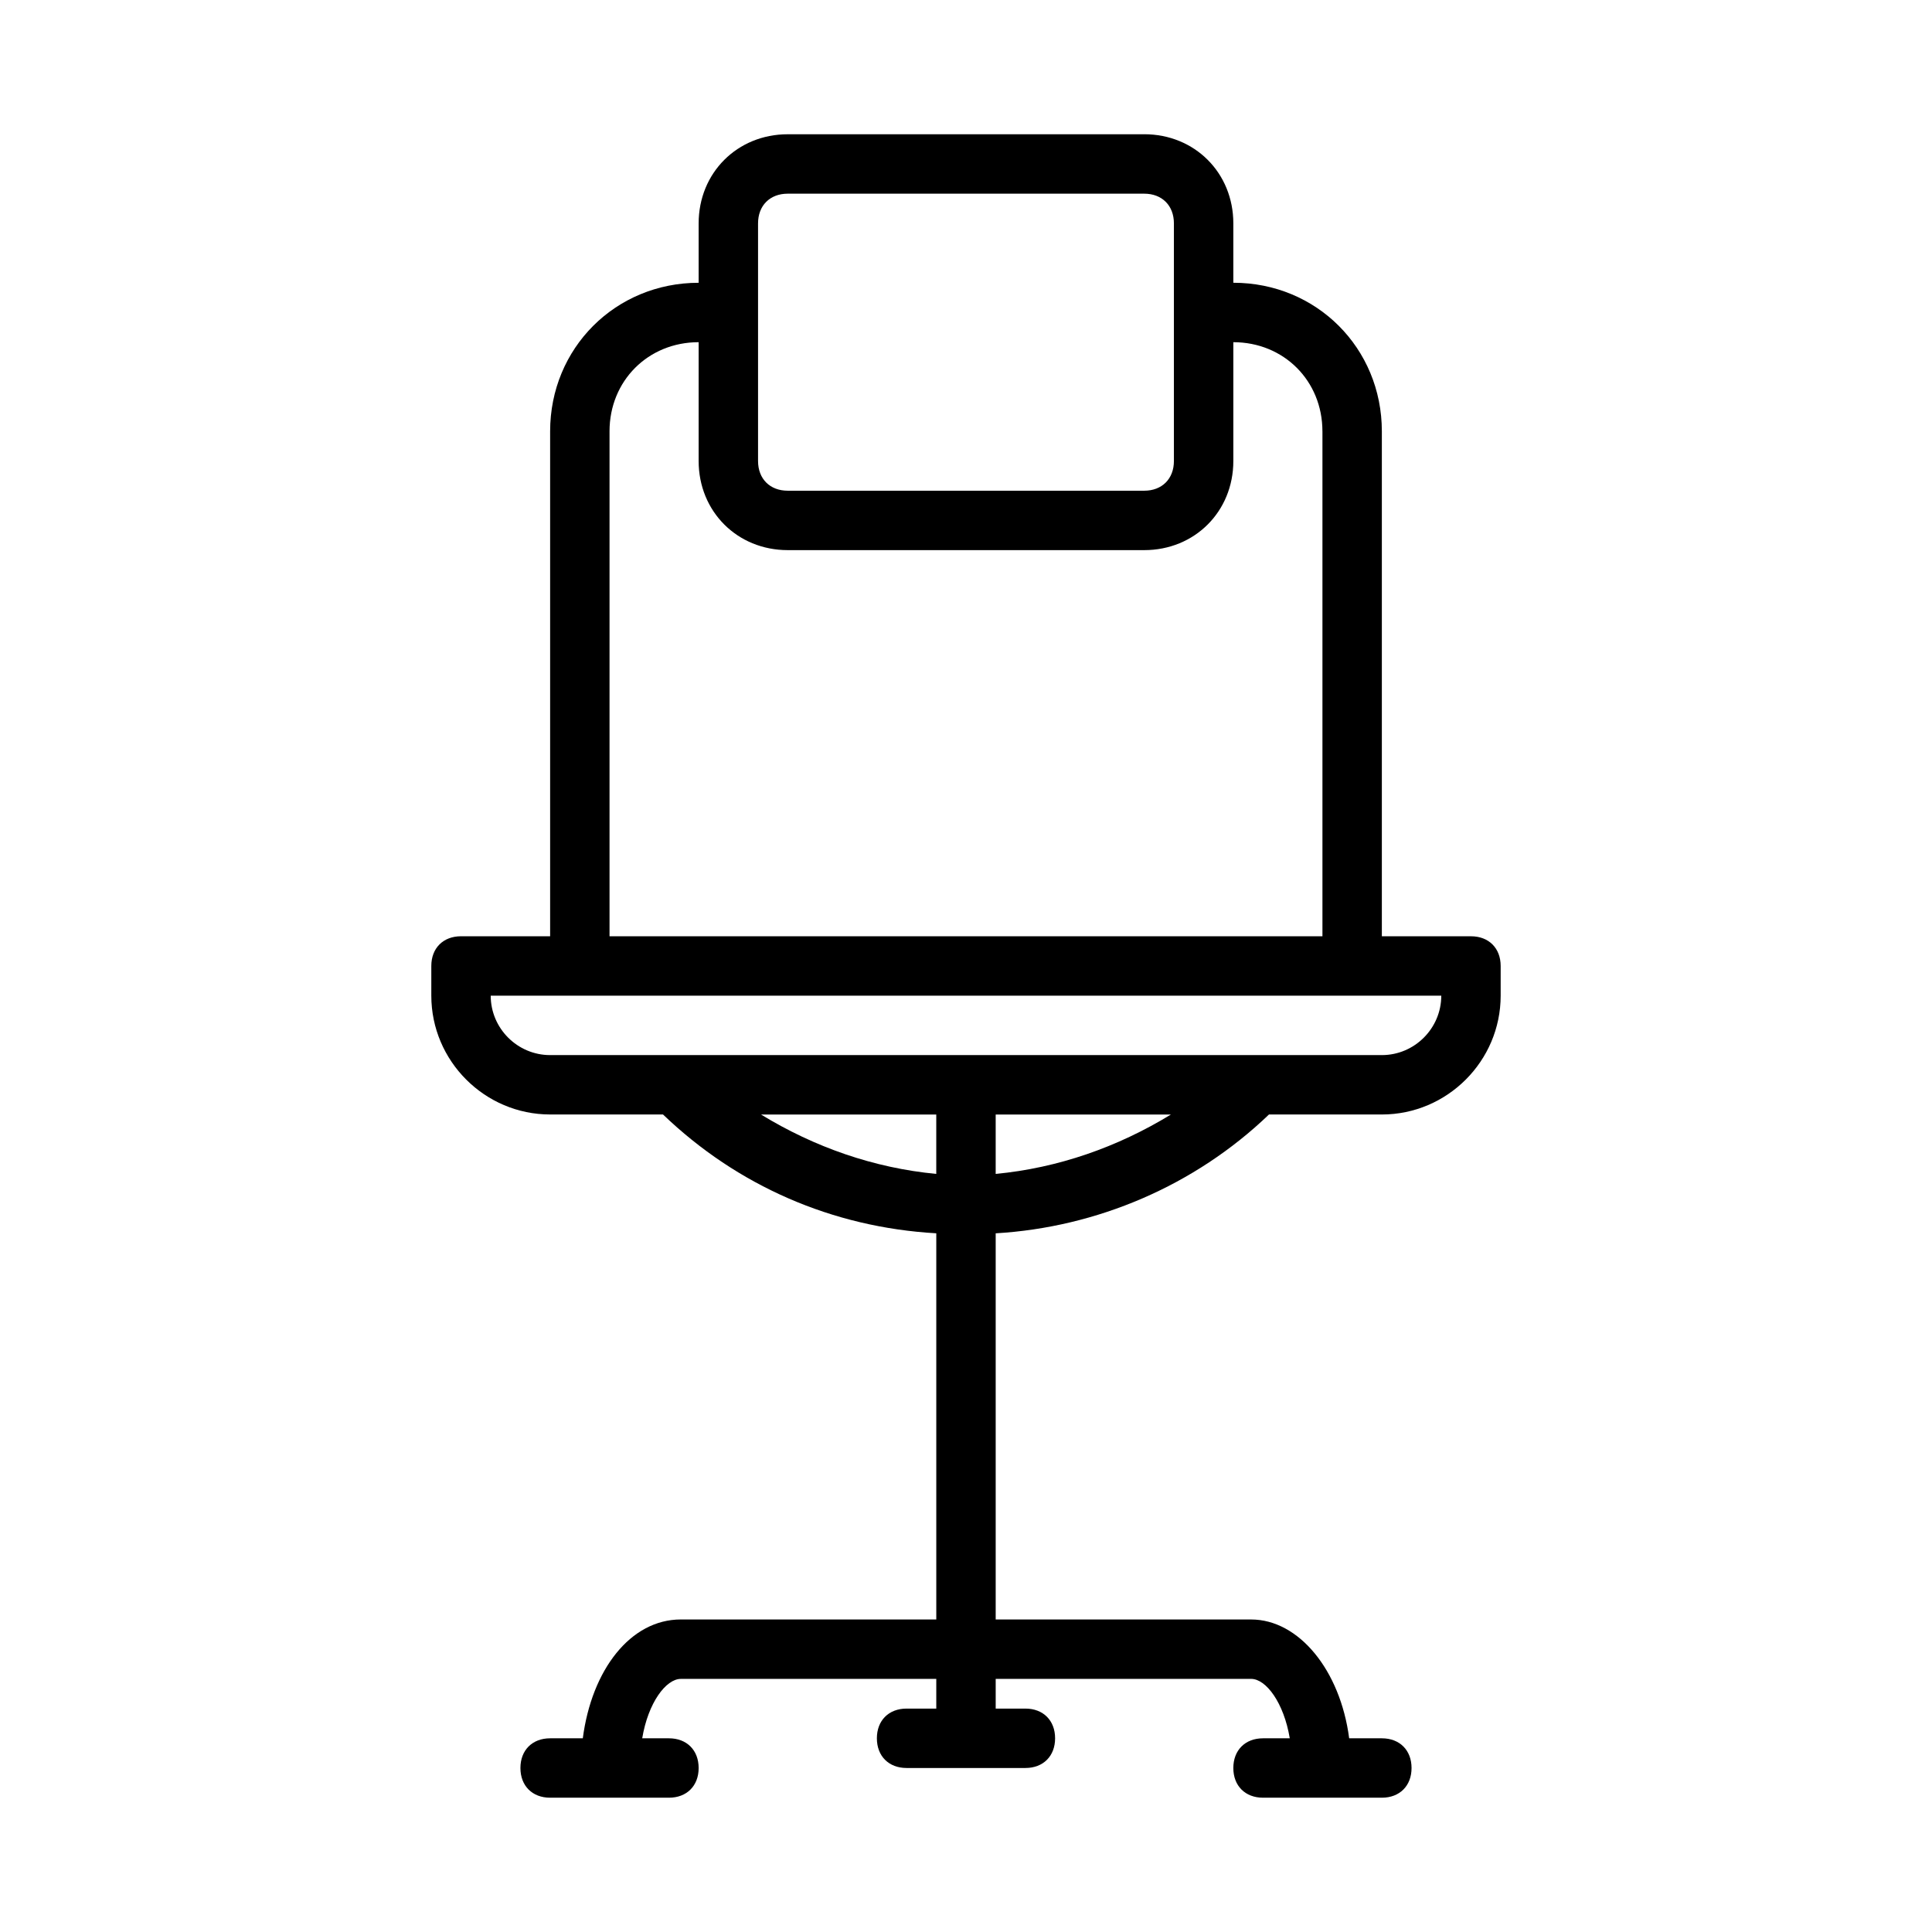<?xml version="1.0" encoding="UTF-8"?>
<!-- Uploaded to: ICON Repo, www.iconrepo.com, Generator: ICON Repo Mixer Tools -->
<svg fill="#000000" width="800px" height="800px" version="1.1" viewBox="144 144 512 512" xmlns="http://www.w3.org/2000/svg">
 <path d="m447.23 179.58h-94.465c-13.383 0-23.617 10.234-23.617 23.617v15.742c-22.043 0-39.359 17.32-39.359 39.359v133.82h-23.617c-4.723 0-7.871 3.148-7.871 7.871v7.871c0 17.32 14.168 31.488 31.488 31.488h29.914c19.68 18.895 44.871 29.914 72.422 31.488v102.34h-67.699c-13.383 0-23.617 13.383-25.977 31.488l-8.66 0.004c-4.723 0-7.871 3.148-7.871 7.871 0 4.723 3.148 7.871 7.871 7.871h31.488c4.723 0 7.871-3.148 7.871-7.871 0-4.723-3.148-7.871-7.871-7.871h-7.086c1.574-9.445 6.297-15.742 10.234-15.742l67.699-0.004v7.871h-7.871c-4.723 0-7.871 3.148-7.871 7.871 0 4.723 3.148 7.871 7.871 7.871h31.488c4.723 0 7.871-3.148 7.871-7.871 0-4.723-3.148-7.871-7.871-7.871h-7.871v-7.871h67.699c3.938 0 8.66 6.297 10.234 15.742l-7.086 0.004c-4.723 0-7.871 3.148-7.871 7.871 0 4.723 3.148 7.871 7.871 7.871h31.488c4.723 0 7.871-3.148 7.871-7.871 0-4.723-3.148-7.871-7.871-7.871h-8.66c-2.363-18.105-13.383-31.488-25.977-31.488h-67.699v-102.34c26.766-1.574 52.742-12.594 72.422-31.488h29.914c17.32 0 31.488-14.168 31.488-31.488v-7.871c0-4.723-3.148-7.871-7.871-7.871h-23.617v-133.83c0-22.043-17.32-39.359-39.359-39.359v-15.742c0-13.383-10.234-23.617-23.617-23.617zm-102.34 23.617c0-4.723 3.148-7.871 7.871-7.871h94.465c4.723 0 7.871 3.148 7.871 7.871v62.977c0 4.723-3.148 7.871-7.871 7.871h-94.465c-4.723 0-7.871-3.148-7.871-7.871zm0.785 236.16h46.445v15.742c-16.531-1.574-32.273-7.082-46.445-15.742zm62.191 15.742v-15.742h46.445c-14.172 8.66-29.914 14.168-46.445 15.742zm102.34-31.488h-220.42c-8.66 0-15.742-7.086-15.742-15.742h251.91c-0.004 8.66-7.086 15.742-15.746 15.742zm-15.746-165.31v133.82h-188.93v-133.82c0-13.383 10.234-23.617 23.617-23.617v31.488c0 13.383 10.234 23.617 23.617 23.617h94.465c13.383 0 23.617-10.234 23.617-23.617v-31.488c13.379 0.004 23.609 10.234 23.609 23.617z"/>
</svg>